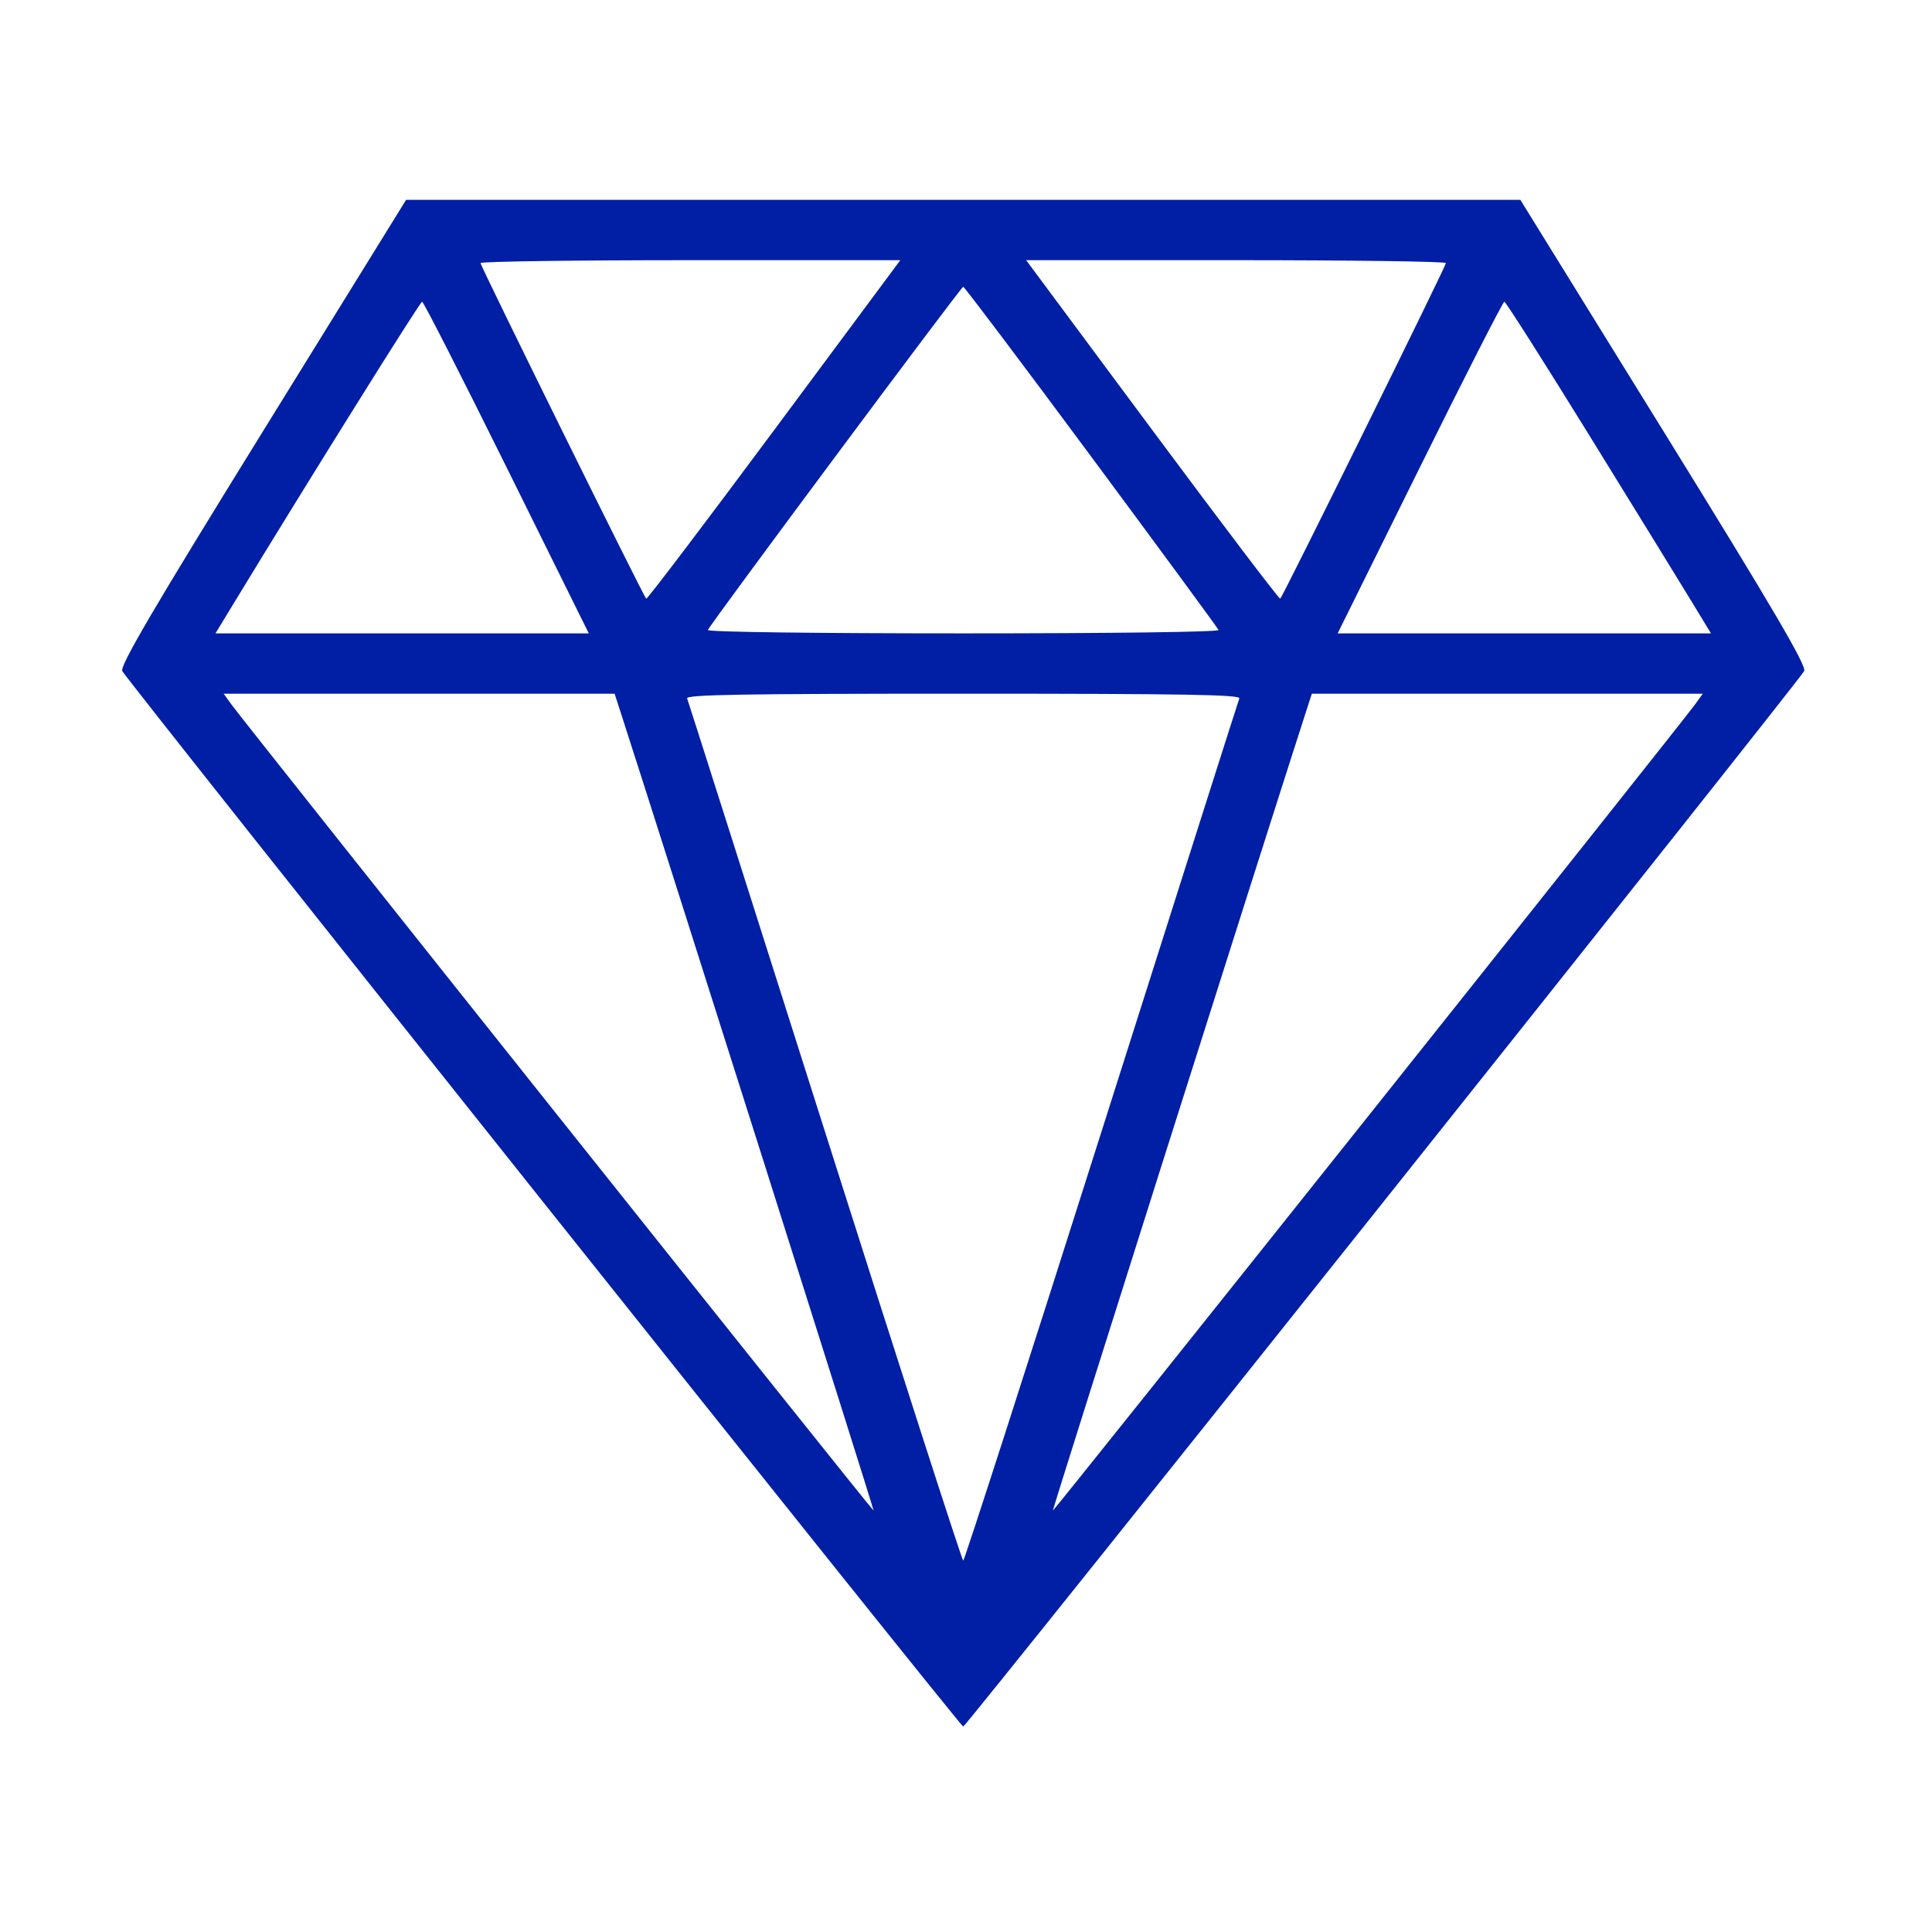 <?xml version="1.0" encoding="UTF-8"?> <svg xmlns="http://www.w3.org/2000/svg" width="348" height="348" viewBox="0 0 348 348" fill="none"><path fill-rule="evenodd" clip-rule="evenodd" d="M47.266 77.844C27.667 109.532 21.542 119.976 22.026 120.875C23.117 122.894 172.981 311 173.5 311C174.019 311 323.883 122.894 324.974 120.875C325.458 119.976 319.333 109.532 299.734 77.844L273.854 36H173.5H73.146L47.266 77.844ZM139.429 77.486C126.922 94.327 116.558 107.988 116.397 107.844C115.902 107.399 86.553 47.947 86.553 47.388C86.553 47.1 103.566 46.864 124.361 46.864H162.167L139.429 77.486ZM260.447 47.388C260.447 47.947 231.098 107.399 230.603 107.844C230.442 107.988 220.078 94.327 207.571 77.486L184.833 46.864H222.639C243.434 46.864 260.447 47.1 260.447 47.388ZM196.56 82.261C209.035 99.095 219.355 113.143 219.493 113.477C219.641 113.832 200.471 114.086 173.5 114.086C146.529 114.086 127.359 113.832 127.507 113.477C127.981 112.33 173.121 51.653 173.5 51.653C173.708 51.653 184.085 65.427 196.56 82.261ZM91.263 84.21L106.054 114.086H72.433H38.812L42.458 108.09C55.791 86.164 75.663 54.352 76.031 54.343C76.274 54.338 83.129 67.778 91.263 84.21ZM286.152 78.224C294.261 91.352 302.536 104.792 304.542 108.09L308.188 114.086H274.567H240.946L255.737 84.21C263.871 67.778 270.726 54.338 270.969 54.343C271.21 54.349 278.044 65.095 286.152 78.224ZM111.884 128.594C119.301 151.507 157.472 271.979 157.351 272.088C157.189 272.233 44.356 130.591 41.683 126.886L40.286 124.951H75.495H110.705L111.884 128.594ZM223.232 125.799C223.05 126.267 211.872 161.403 198.39 203.88C184.908 246.358 173.708 281.113 173.5 281.113C173.292 281.113 162.092 246.358 148.61 203.88C135.128 161.403 123.95 126.267 123.768 125.799C123.507 125.126 133.779 124.951 173.5 124.951C213.221 124.951 223.494 125.126 223.232 125.799ZM305.317 126.886C302.644 130.591 189.811 272.233 189.649 272.088C189.528 271.979 227.699 151.507 235.116 128.594L236.295 124.951H271.505H306.714L305.317 126.886Z" fill="#001FA5"></path></svg> 